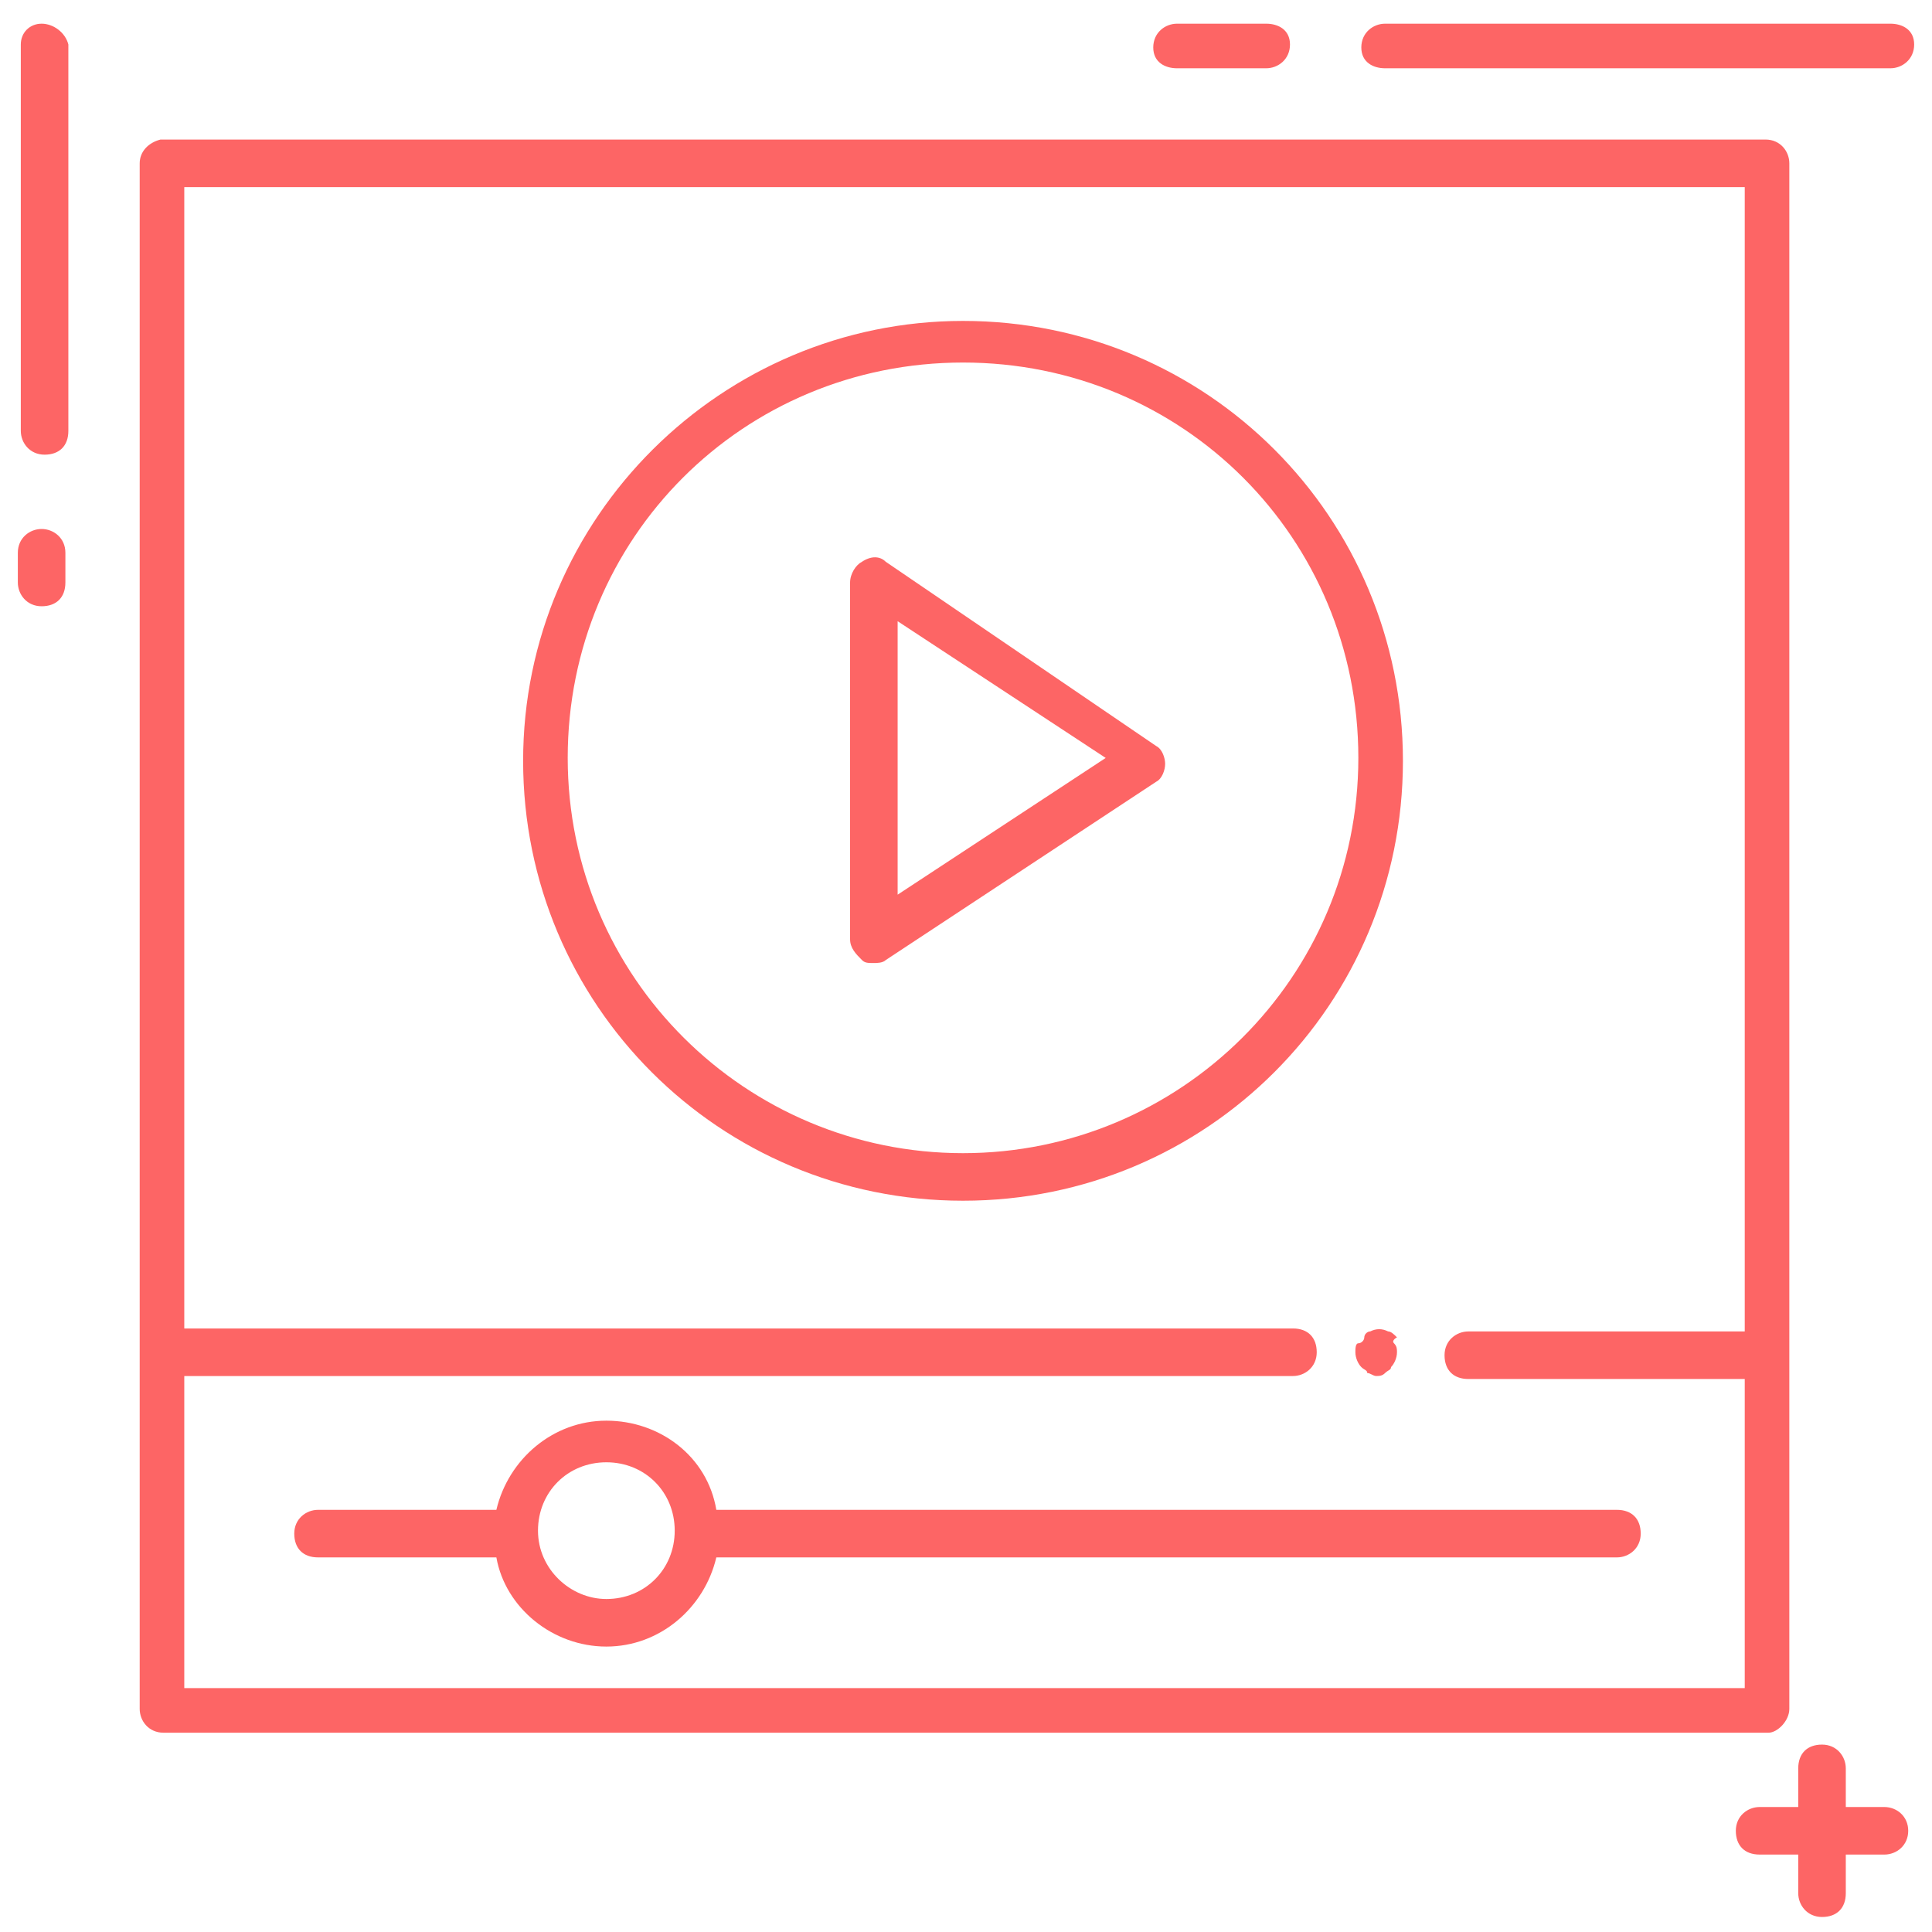 <?xml version="1.0" encoding="UTF-8"?> <svg xmlns="http://www.w3.org/2000/svg" width="65" height="65" viewBox="0 0 65 65" fill="none"><g clip-path="url(#clip0_880_194)"><path d="M1.4 0.797C1 0.797 0.7 1.097 0.7 1.497V14.497C0.7 14.897 1 15.297 1.5 15.297C2 15.297 2.3 14.997 2.3 14.497V1.497C2.2 1.097 1.8 0.797 1.4 0.797Z" fill="#FD6565"></path><path d="M1.4 17.797C1 17.797 0.6 18.097 0.6 18.597V19.597C0.6 19.997 0.9 20.397 1.4 20.397C1.9 20.397 2.2 20.097 2.2 19.597V18.597C2.2 18.097 1.8 17.797 1.4 17.797Z" fill="#FD6565"></path><path d="M46.6 2.297H63.6C64 2.297 64.4 1.997 64.4 1.497C64.4 0.997 64 0.797 63.6 0.797H46.6C46.2 0.797 45.8 1.097 45.8 1.597C45.8 2.097 46.2 2.297 46.6 2.297Z" fill="#FD6565"></path><path d="M39.6 2.297H42.6C43 2.297 43.4 1.997 43.4 1.497C43.4 0.997 43 0.797 42.6 0.797H39.6C39.2 0.797 38.8 1.097 38.8 1.597C38.8 2.097 39.2 2.297 39.6 2.297Z" fill="#FD6565"></path><path d="M63.4 60.795H62.1V59.495C62.1 59.095 61.8 58.695 61.3 58.695C60.8 58.695 60.5 58.995 60.5 59.495V60.795H59.2C58.8 60.795 58.4 61.095 58.4 61.595C58.4 62.095 58.7 62.395 59.2 62.395H60.5V63.695C60.5 64.095 60.8 64.495 61.3 64.495C61.8 64.495 62.1 64.195 62.1 63.695V62.395H63.4C63.8 62.395 64.2 62.095 64.2 61.595C64.2 61.095 63.8 60.795 63.4 60.795Z" fill="#FD6565"></path><path d="M60.2 57.495V45.495V5.495C60.2 5.095 59.9 4.695 59.4 4.695H5.4C5 4.795 4.7 5.095 4.7 5.495V45.495V57.495C4.7 57.895 5 58.295 5.5 58.295H59.5C59.8 58.295 60.2 57.895 60.2 57.495ZM58.7 56.795H6.2V46.295H43.5C43.9 46.295 44.3 45.995 44.3 45.495C44.3 44.995 44 44.695 43.5 44.695H6.2V6.295H58.7V44.795H49.4C49 44.795 48.6 45.095 48.6 45.595C48.6 46.095 48.9 46.395 49.4 46.395H58.7V56.795Z" fill="#FD6565"></path><path d="M32.4 10.797C24.3 10.797 17.6 17.397 17.6 25.597C17.6 33.797 24.2 40.397 32.4 40.397C40.6 40.397 47.2 33.797 47.2 25.597C47.2 17.397 40.6 10.797 32.4 10.797ZM32.4 38.797C25.1 38.797 19.1 32.897 19.1 25.497C19.1 18.097 25 12.197 32.4 12.197C39.8 12.197 45.7 18.097 45.7 25.497C45.7 32.897 39.7 38.797 32.4 38.797Z" fill="#FD6565"></path><path d="M20.4 47.797C18.6 47.797 17.1 49.097 16.7 50.797H10.7C10.3 50.797 9.9 51.097 9.9 51.597C9.9 52.097 10.2 52.397 10.7 52.397H16.7C17 54.097 18.6 55.397 20.4 55.397C22.2 55.397 23.7 54.097 24.1 52.397H54.4C54.8 52.397 55.2 52.097 55.2 51.597C55.2 51.097 54.9 50.797 54.4 50.797H24.1C23.8 48.997 22.2 47.797 20.4 47.797ZM20.4 53.797C19.2 53.797 18.1 52.797 18.1 51.497C18.1 50.197 19.1 49.197 20.4 49.197C21.7 49.197 22.7 50.197 22.7 51.497C22.7 52.797 21.7 53.797 20.4 53.797Z" fill="#FD6565"></path><path d="M29.8 18.9C29.6 18.7 29.3 18.7 29 18.9C28.8 19 28.6 19.3 28.6 19.6V31.6C28.6 31.9 28.8 32.1 29 32.3C29.1 32.4 29.2 32.4 29.4 32.4C29.5 32.4 29.7 32.4 29.8 32.3L38.9 26.3C39.1 26.2 39.2 25.9 39.2 25.7C39.2 25.5 39.1 25.2 38.9 25.1L29.8 18.9ZM30.2 30.1V20.9L37.2 25.5L30.2 30.1Z" fill="#FD6565"></path><path d="M46.7 44.794C46.5 44.694 46.3 44.694 46.1 44.794C46 44.794 45.9 44.894 45.9 44.994C45.9 45.094 45.8 45.194 45.7 45.194C45.6 45.194 45.6 45.394 45.6 45.494C45.6 45.694 45.7 45.894 45.8 45.994C45.9 46.094 46 46.094 46 46.194C46.1 46.194 46.2 46.294 46.3 46.294C46.4 46.294 46.5 46.294 46.6 46.194C46.7 46.094 46.8 46.094 46.8 45.994C46.9 45.894 47 45.694 47 45.494C47 45.394 47 45.294 46.9 45.194C46.8 45.094 47 44.994 47 44.994C46.9 44.894 46.8 44.794 46.7 44.794Z" fill="#FD6565"></path></g><defs><clipPath id="clip0_880_194"><rect width="65" height="65" fill="white"></rect></clipPath></defs></svg> 